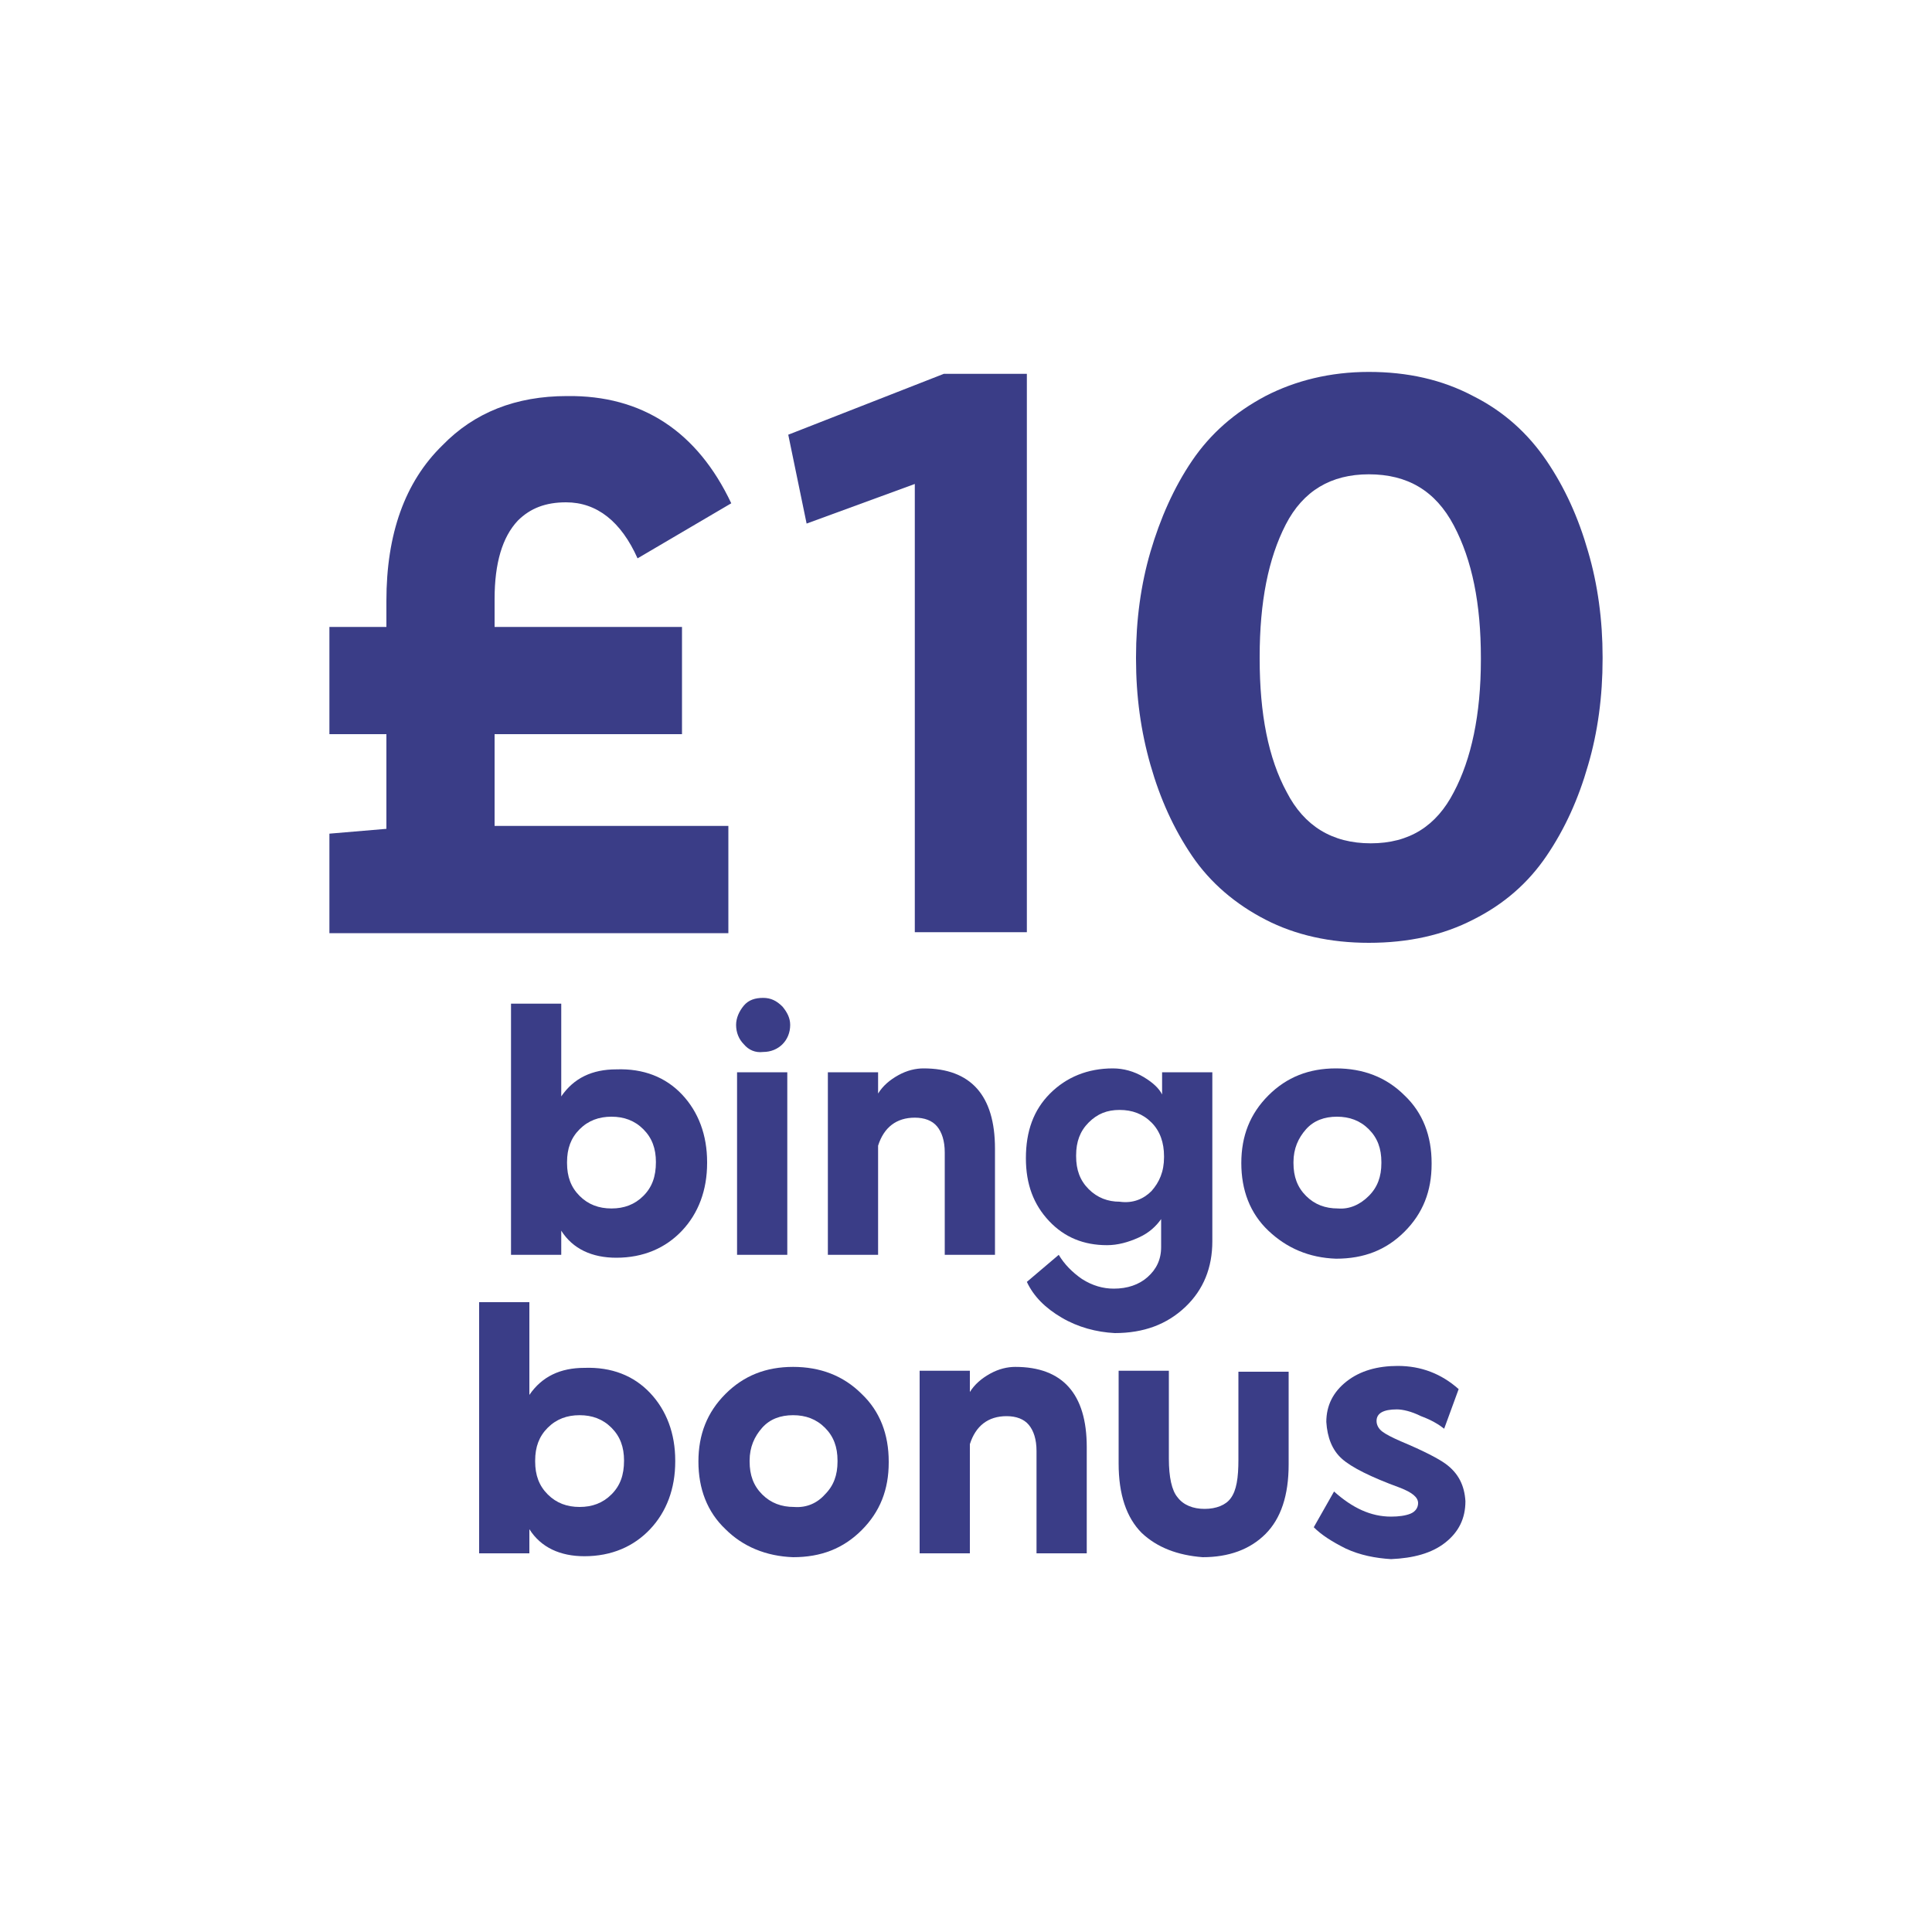<?xml version="1.0" encoding="utf-8"?>
<!-- Generator: Adobe Illustrator 24.2.1, SVG Export Plug-In . SVG Version: 6.00 Build 0)  -->
<svg version="1.1" id="Layer_1" xmlns="http://www.w3.org/2000/svg" xmlns:xlink="http://www.w3.org/1999/xlink" x="0px" y="0px"
	 viewBox="0 0 200 200" style="enable-background:new 0 0 200 200;" xml:space="preserve">
<style type="text/css">
	.st0{fill:#3A3D87;}
</style>
<g>
	<g>
		<g>
			<path class="st0" d="M75.7,52.1L66,57.8c-1.7-3.8-4.2-5.8-7.4-5.8c-2.1,0-3.7,0.6-5,1.9c-1.6,1.7-2.4,4.4-2.4,8.1v2.9h19.4v11.1
				H51.2v9.5h24.2v11.1H34.1V86.3l5.9-0.5v-9.8h-5.9V64.9h5.9v-2.7c0-6.9,1.9-12.3,5.8-16.1c3.3-3.4,7.6-5.1,12.9-5.1
				C66.5,40.9,72.2,44.7,75.7,52.1z"/>
			<path class="st0" d="M106.3,96.5H94.7V50.1l-11.2,4.1L81.6,45l16.1-6.3h8.6V96.5z"/>
			<path class="st0" d="M131,95.2c-3.1-1.6-5.7-3.8-7.6-6.6s-3.3-5.9-4.3-9.4s-1.5-7.1-1.5-11v-0.2c0-3.8,0.5-7.5,1.5-10.9
				s2.4-6.6,4.3-9.4s4.4-5,7.6-6.7c3.1-1.6,6.7-2.5,10.7-2.5c4,0,7.6,0.8,10.8,2.5c3.2,1.6,5.7,3.9,7.6,6.7c1.9,2.8,3.3,5.9,4.3,9.4
				c1,3.4,1.5,7.1,1.5,10.9v0.2c0,3.9-0.5,7.6-1.5,11c-1,3.5-2.4,6.6-4.3,9.4c-1.9,2.8-4.4,5-7.6,6.6c-3.1,1.6-6.7,2.4-10.8,2.4
				C137.7,97.6,134.1,96.8,131,95.2z M150.5,82c1.8-3.4,2.8-8,2.8-13.7v-0.2c0-5.6-0.9-10.1-2.8-13.7c-1.9-3.6-4.8-5.3-8.8-5.3
				c-3.9,0-6.8,1.7-8.6,5.2c-1.8,3.5-2.7,8-2.7,13.7v0.2c0,5.7,0.9,10.3,2.8,13.8c1.8,3.5,4.7,5.3,8.7,5.3S148.7,85.5,150.5,82z"/>
		</g>
		<g>
			<path class="st0" d="M70.6,113.3c1.7,1.8,2.6,4.2,2.6,7v0.1c0,2.8-0.9,5.2-2.6,7c-1.7,1.8-4,2.8-6.8,2.8c-2.5,0-4.5-0.9-5.7-2.8
				v2.5h-5.2v-26h5.2v9.6c1.3-1.9,3.2-2.8,5.7-2.8C66.6,110.6,68.9,111.5,70.6,113.3z M67.9,120.3c0-1.4-0.4-2.5-1.3-3.4
				s-2-1.3-3.3-1.3c-1.3,0-2.4,0.4-3.3,1.3c-0.9,0.9-1.3,2-1.3,3.4v0.1c0,1.4,0.4,2.5,1.3,3.4s2,1.3,3.3,1.3c1.3,0,2.4-0.4,3.3-1.3
				C67.5,122.9,67.9,121.8,67.9,120.3L67.9,120.3z"/>
			<path class="st0" d="M77,108.1c-0.5-0.5-0.8-1.2-0.8-2c0-0.7,0.3-1.4,0.8-2s1.2-0.8,2-0.8c0.8,0,1.4,0.3,2,0.9
				c0.5,0.6,0.8,1.2,0.8,1.9c0,0.8-0.3,1.5-0.8,2c-0.5,0.5-1.2,0.8-2,0.8C78.2,109,77.5,108.7,77,108.1z M76.3,111h5.2v18.9h-5.2
				V111z"/>
			<path class="st0" d="M85.7,111h5.2v2.2c0.5-0.8,1.2-1.4,2.1-1.9c0.9-0.5,1.8-0.7,2.6-0.7c4.9,0,7.4,2.8,7.4,8.3v11h-5.2v-10.6
				c0-1.2-0.3-2.1-0.8-2.7c-0.5-0.6-1.3-0.9-2.3-0.9c-1.9,0-3.2,1-3.8,2.9v11.3h-5.2V111z"/>
			<path class="st0" d="M109.9,136.4c-1.7-1-2.9-2.2-3.6-3.7l3.3-2.8c0.6,1,1.4,1.8,2.4,2.5c1.1,0.7,2.2,1,3.3,1
				c1.4,0,2.6-0.4,3.5-1.2c0.9-0.8,1.4-1.8,1.4-3.1v-2.9c-0.5,0.7-1.2,1.4-2.3,1.9c-1.1,0.5-2.2,0.8-3.3,0.8c-2.4,0-4.4-0.8-6-2.5
				c-1.6-1.7-2.4-3.8-2.4-6.5v0c0-2.8,0.8-5,2.5-6.7s3.9-2.6,6.5-2.6c1.1,0,2.2,0.3,3.2,0.9c1,0.6,1.6,1.2,1.9,1.8V111h5.2v17.5
				c0,2.7-0.9,5-2.8,6.8s-4.3,2.7-7.3,2.7C113.5,137.9,111.6,137.4,109.9,136.4z M119.2,123.3c0.8-0.9,1.3-2,1.3-3.5v-0.1
				c0-1.4-0.4-2.6-1.3-3.5c-0.9-0.9-2-1.3-3.3-1.3c-1.3,0-2.3,0.4-3.2,1.3s-1.3,2-1.3,3.4v0.1c0,1.4,0.4,2.5,1.3,3.4s2,1.3,3.2,1.3
				C117.3,124.6,118.4,124.1,119.2,123.3z"/>
			<path class="st0" d="M131.3,127.4c-1.9-1.8-2.8-4.2-2.8-7v0c0-2.8,0.9-5.1,2.8-7c1.9-1.9,4.2-2.8,7-2.8c2.8,0,5.2,0.9,7.1,2.8
				c1.9,1.8,2.8,4.2,2.8,7v0.1c0,2.8-0.9,5.1-2.8,7s-4.2,2.8-7.1,2.8C135.5,130.2,133.2,129.2,131.3,127.4z M141.7,123.8
				c0.9-0.9,1.3-2,1.3-3.4v-0.1c0-1.4-0.4-2.5-1.3-3.4s-2-1.3-3.3-1.3c-1.3,0-2.4,0.4-3.2,1.3s-1.3,2-1.3,3.4v0.1
				c0,1.4,0.4,2.5,1.3,3.4s2,1.3,3.3,1.3C139.7,125.2,140.8,124.7,141.7,123.8z"/>
			<path class="st0" d="M67.3,144.2c1.7,1.8,2.6,4.2,2.6,7v0.1c0,2.8-0.9,5.2-2.6,7c-1.7,1.8-4,2.8-6.8,2.8c-2.5,0-4.5-0.9-5.7-2.8
				v2.5h-5.2v-26h5.2v9.6c1.3-1.9,3.2-2.8,5.7-2.8C63.3,141.5,65.6,142.4,67.3,144.2z M64.6,151.2c0-1.4-0.4-2.5-1.3-3.4
				s-2-1.3-3.3-1.3c-1.3,0-2.4,0.4-3.3,1.3c-0.9,0.9-1.3,2-1.3,3.4v0.1c0,1.4,0.4,2.5,1.3,3.4s2,1.3,3.3,1.3c1.3,0,2.4-0.4,3.3-1.3
				C64.2,153.8,64.6,152.7,64.6,151.2L64.6,151.2z"/>
			<path class="st0" d="M75.1,158.3c-1.9-1.8-2.8-4.2-2.8-7v0c0-2.8,0.9-5.1,2.8-7c1.9-1.9,4.2-2.8,7-2.8c2.8,0,5.2,0.9,7.1,2.8
				c1.9,1.8,2.8,4.2,2.8,7v0.1c0,2.8-0.9,5.1-2.8,7s-4.2,2.8-7.1,2.8C79.3,161.1,76.9,160.1,75.1,158.3z M85.4,154.7
				c0.9-0.9,1.3-2,1.3-3.4v-0.1c0-1.4-0.4-2.5-1.3-3.4s-2-1.3-3.3-1.3c-1.3,0-2.4,0.4-3.2,1.3s-1.3,2-1.3,3.4v0.1
				c0,1.4,0.4,2.5,1.3,3.4s2,1.3,3.3,1.3C83.5,156.1,84.6,155.6,85.4,154.7z"/>
			<path class="st0" d="M95.2,141.9h5.2v2.2c0.5-0.8,1.2-1.4,2.1-1.9c0.9-0.5,1.8-0.7,2.6-0.7c4.9,0,7.4,2.8,7.4,8.3v11h-5.2v-10.6
				c0-1.2-0.3-2.1-0.8-2.7c-0.5-0.6-1.3-0.9-2.3-0.9c-1.9,0-3.2,1-3.8,2.9v11.3h-5.2V141.9z"/>
			<path class="st0" d="M118.2,158.7c-1.6-1.6-2.4-4-2.4-7.2v-9.6h5.2v9.1c0,1.9,0.3,3.3,0.9,4c0.6,0.8,1.6,1.2,2.8,1.2
				s2.2-0.4,2.7-1.1c0.6-0.8,0.8-2.1,0.8-4v-9.1h5.2v9.6c0,3.2-0.8,5.6-2.4,7.2c-1.6,1.6-3.8,2.4-6.5,2.4
				C121.9,161,119.8,160.2,118.2,158.7z"/>
			<path class="st0" d="M139.3,160.3c-1.4-0.7-2.5-1.4-3.3-2.2l2.1-3.7c1.9,1.7,3.8,2.6,5.9,2.6c0.8,0,1.5-0.1,2-0.3
				c0.5-0.2,0.8-0.6,0.8-1.1c0-0.6-0.6-1.1-1.9-1.6c-3-1.1-5-2.1-6-3s-1.5-2.2-1.6-3.8c0-1.7,0.7-3.1,2.1-4.2s3.2-1.6,5.3-1.6
				c2.4,0,4.5,0.8,6.3,2.4l-1.5,4.1c-0.5-0.4-1.3-0.9-2.4-1.3c-1-0.5-1.9-0.7-2.5-0.7c-1.4,0-2.1,0.4-2.1,1.2c0,0.4,0.2,0.8,0.6,1.1
				c0.4,0.3,1,0.6,1.9,1c2.4,1,3.9,1.8,4.6,2.3c1.4,1,2,2.3,2.1,3.9c0,1.8-0.7,3.2-2.1,4.3c-1.4,1.1-3.3,1.6-5.6,1.7
				C142.4,161.3,140.8,161,139.3,160.3z"/>
		</g>
	</g>
</g>
</svg>
